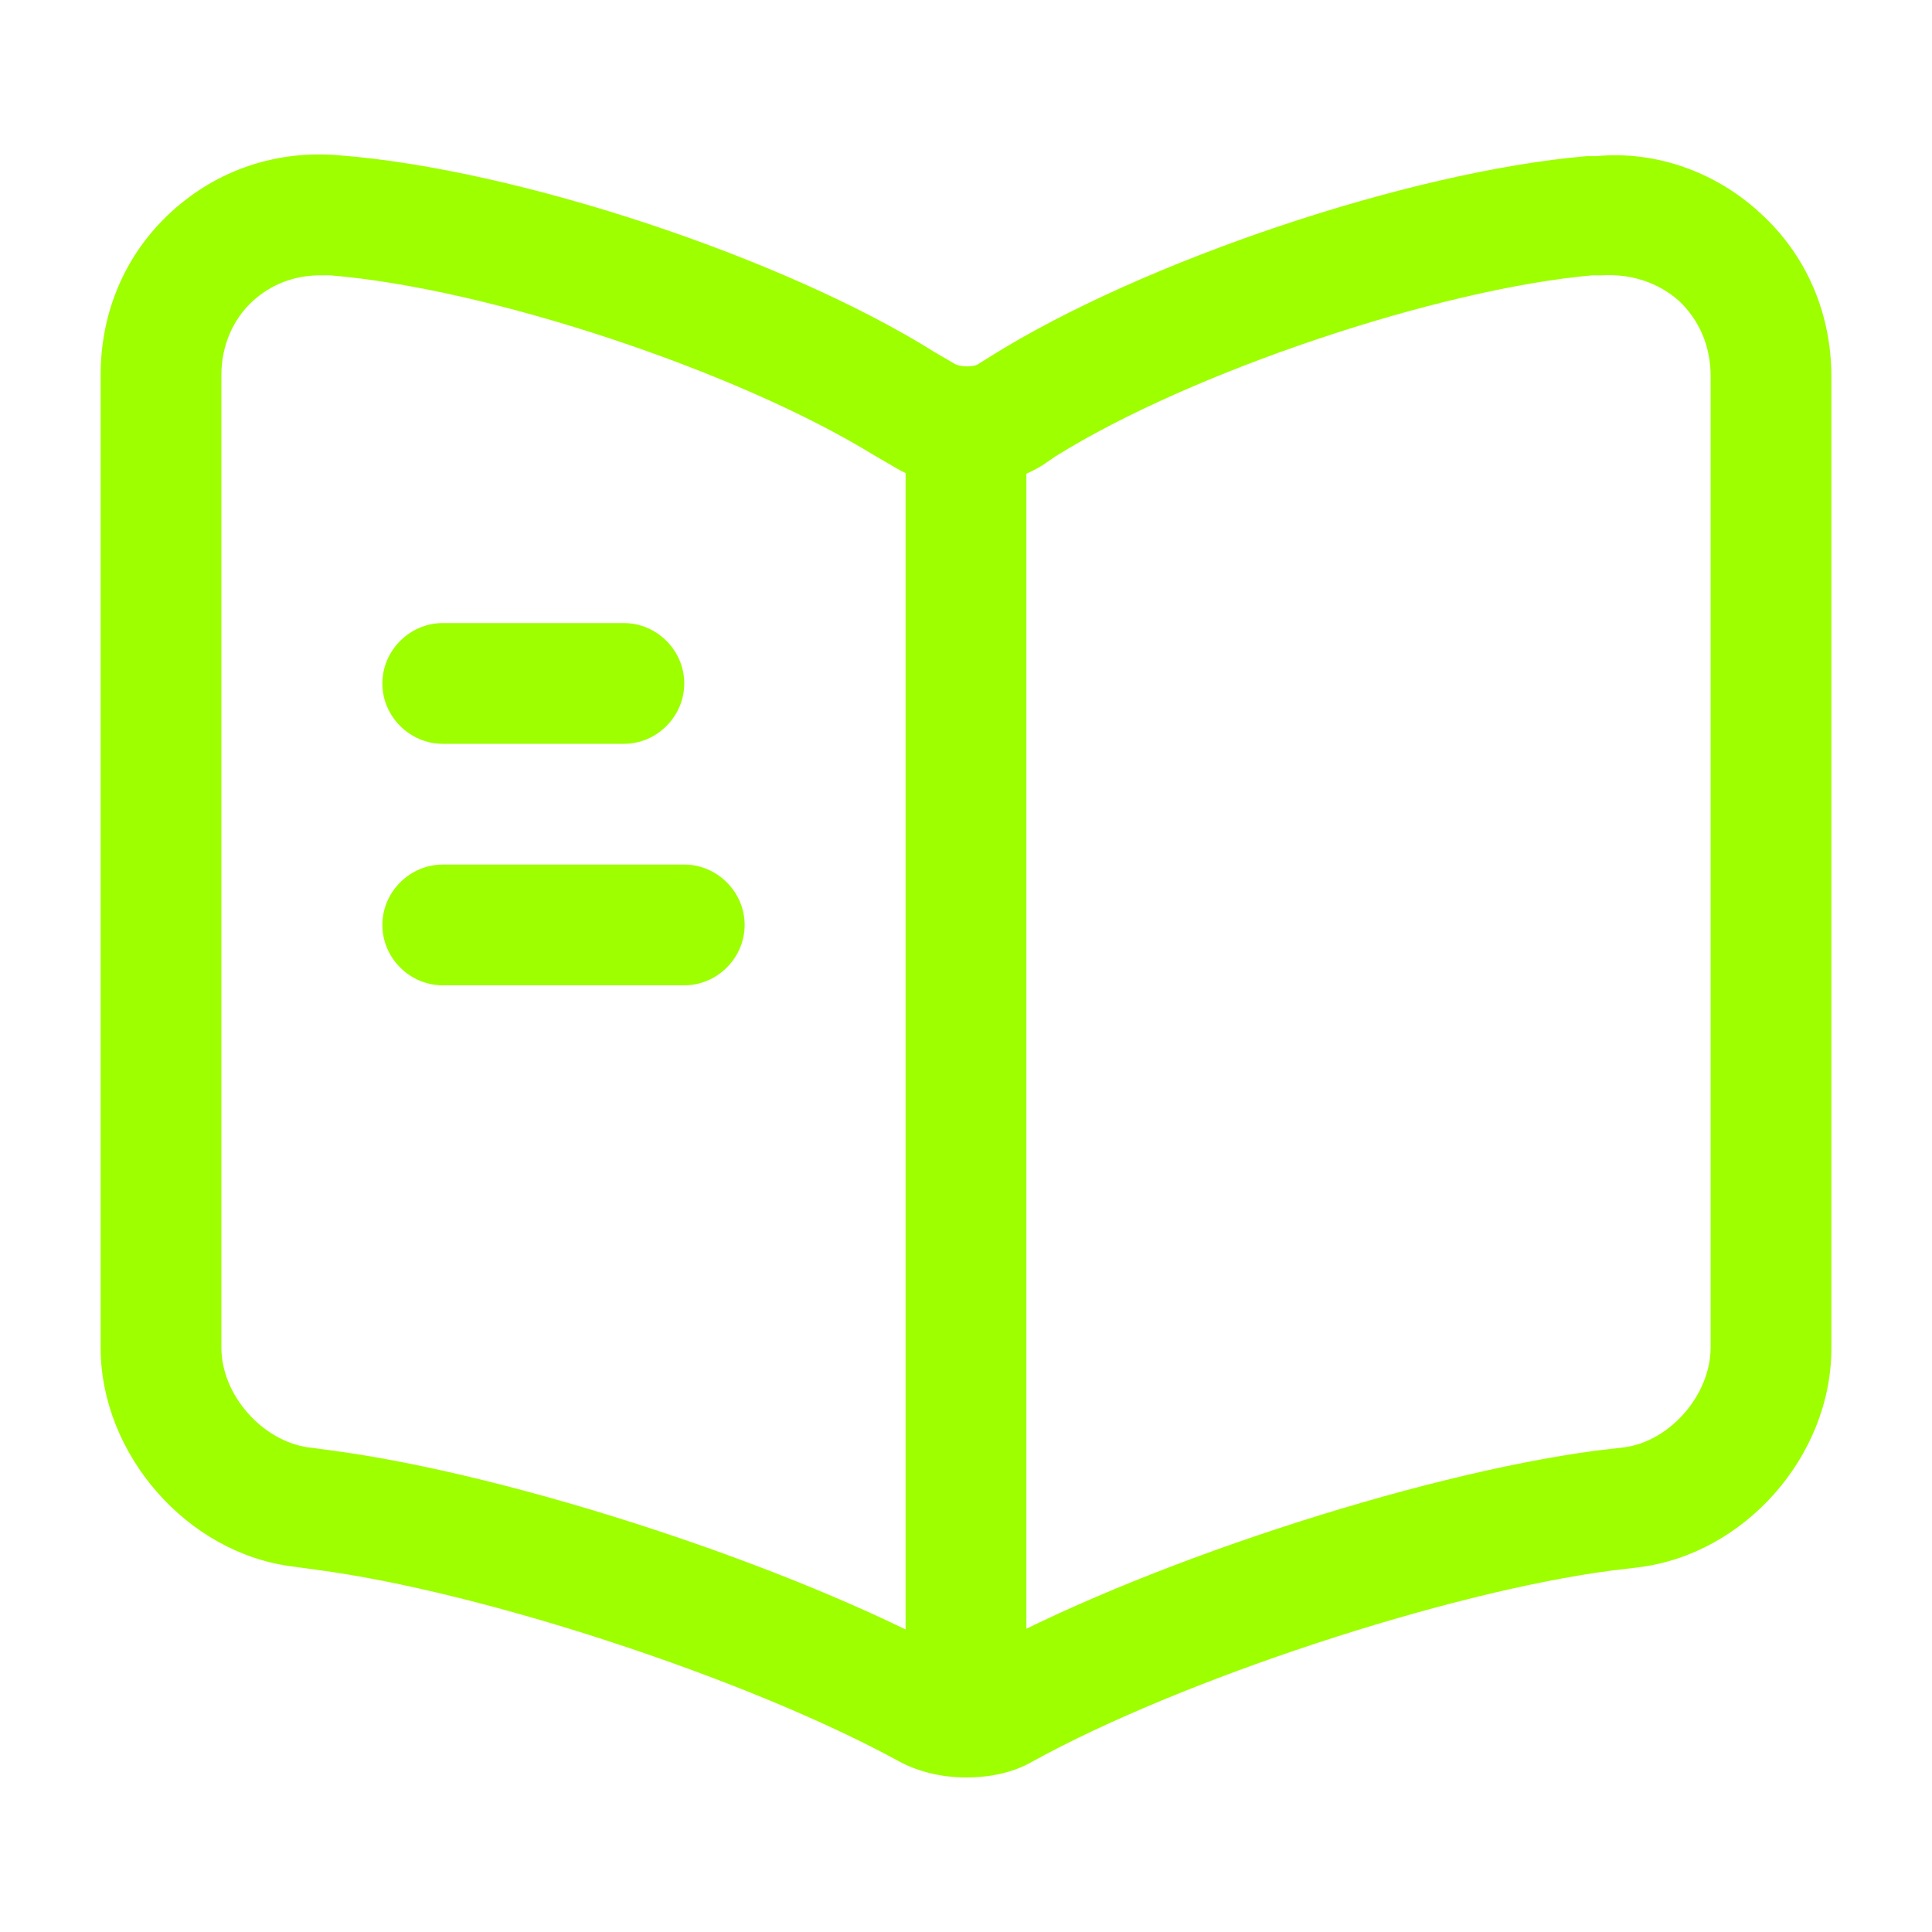 <svg width="70" height="70" viewBox="0 0 70 70" fill="none" xmlns="http://www.w3.org/2000/svg">
<path d="M35 64.4C34.125 64.4 33.25 64.196 32.52 63.788C27.066 60.812 17.471 57.663 11.462 56.875L10.616 56.758C6.796 56.292 3.646 52.704 3.646 48.825V13.592C3.646 11.287 4.55 9.188 6.212 7.671C7.875 6.154 10.033 5.425 12.308 5.629C18.725 6.125 28.408 9.333 33.891 12.775L34.591 13.183C34.795 13.3 35.233 13.3 35.408 13.213L35.875 12.921C41.358 9.479 51.041 6.213 57.487 5.658C57.545 5.658 57.779 5.658 57.837 5.658C59.966 5.454 62.154 6.213 63.787 7.729C65.45 9.246 66.354 11.346 66.354 13.65V48.854C66.354 52.763 63.204 56.321 59.354 56.788L58.391 56.904C52.383 57.692 42.758 60.871 37.42 63.817C36.721 64.225 35.875 64.4 35 64.4ZM11.608 9.975C10.675 9.975 9.829 10.296 9.158 10.908C8.429 11.579 8.021 12.542 8.021 13.592V48.825C8.021 50.546 9.508 52.208 11.171 52.442L12.046 52.558C18.608 53.433 28.671 56.729 34.504 59.908C34.766 60.025 35.145 60.054 35.291 59.996C41.125 56.758 51.245 53.433 57.837 52.558L58.829 52.442C60.491 52.237 61.979 50.546 61.979 48.825V13.621C61.979 12.542 61.571 11.608 60.841 10.908C60.083 10.238 59.12 9.917 58.041 9.975C57.983 9.975 57.75 9.975 57.691 9.975C52.12 10.471 43.137 13.475 38.237 16.538L37.77 16.858C36.166 17.85 33.891 17.85 32.346 16.887L31.645 16.479C26.658 13.417 17.675 10.442 11.958 9.975C11.841 9.975 11.725 9.975 11.608 9.975Z" fill="#9DFF00"/>
<path d="M35 61.95C33.804 61.95 32.812 60.958 32.812 59.763V16.012C32.812 14.817 33.804 13.825 35 13.825C36.196 13.825 37.188 14.817 37.188 16.012V59.763C37.188 60.987 36.196 61.95 35 61.95Z" fill="#9DFF00"/>
<path d="M22.605 26.95H16.042C14.846 26.95 13.854 25.958 13.854 24.762C13.854 23.567 14.846 22.575 16.042 22.575H22.605C23.8 22.575 24.792 23.567 24.792 24.762C24.792 25.958 23.8 26.95 22.605 26.95Z" fill="#9DFF00"/>
<path d="M24.792 35.7H16.042C14.846 35.7 13.854 34.708 13.854 33.513C13.854 32.317 14.846 31.325 16.042 31.325H24.792C25.988 31.325 26.98 32.317 26.98 33.513C26.98 34.708 25.988 35.7 24.792 35.7Z" fill="#9DFF00"/>
</svg>
